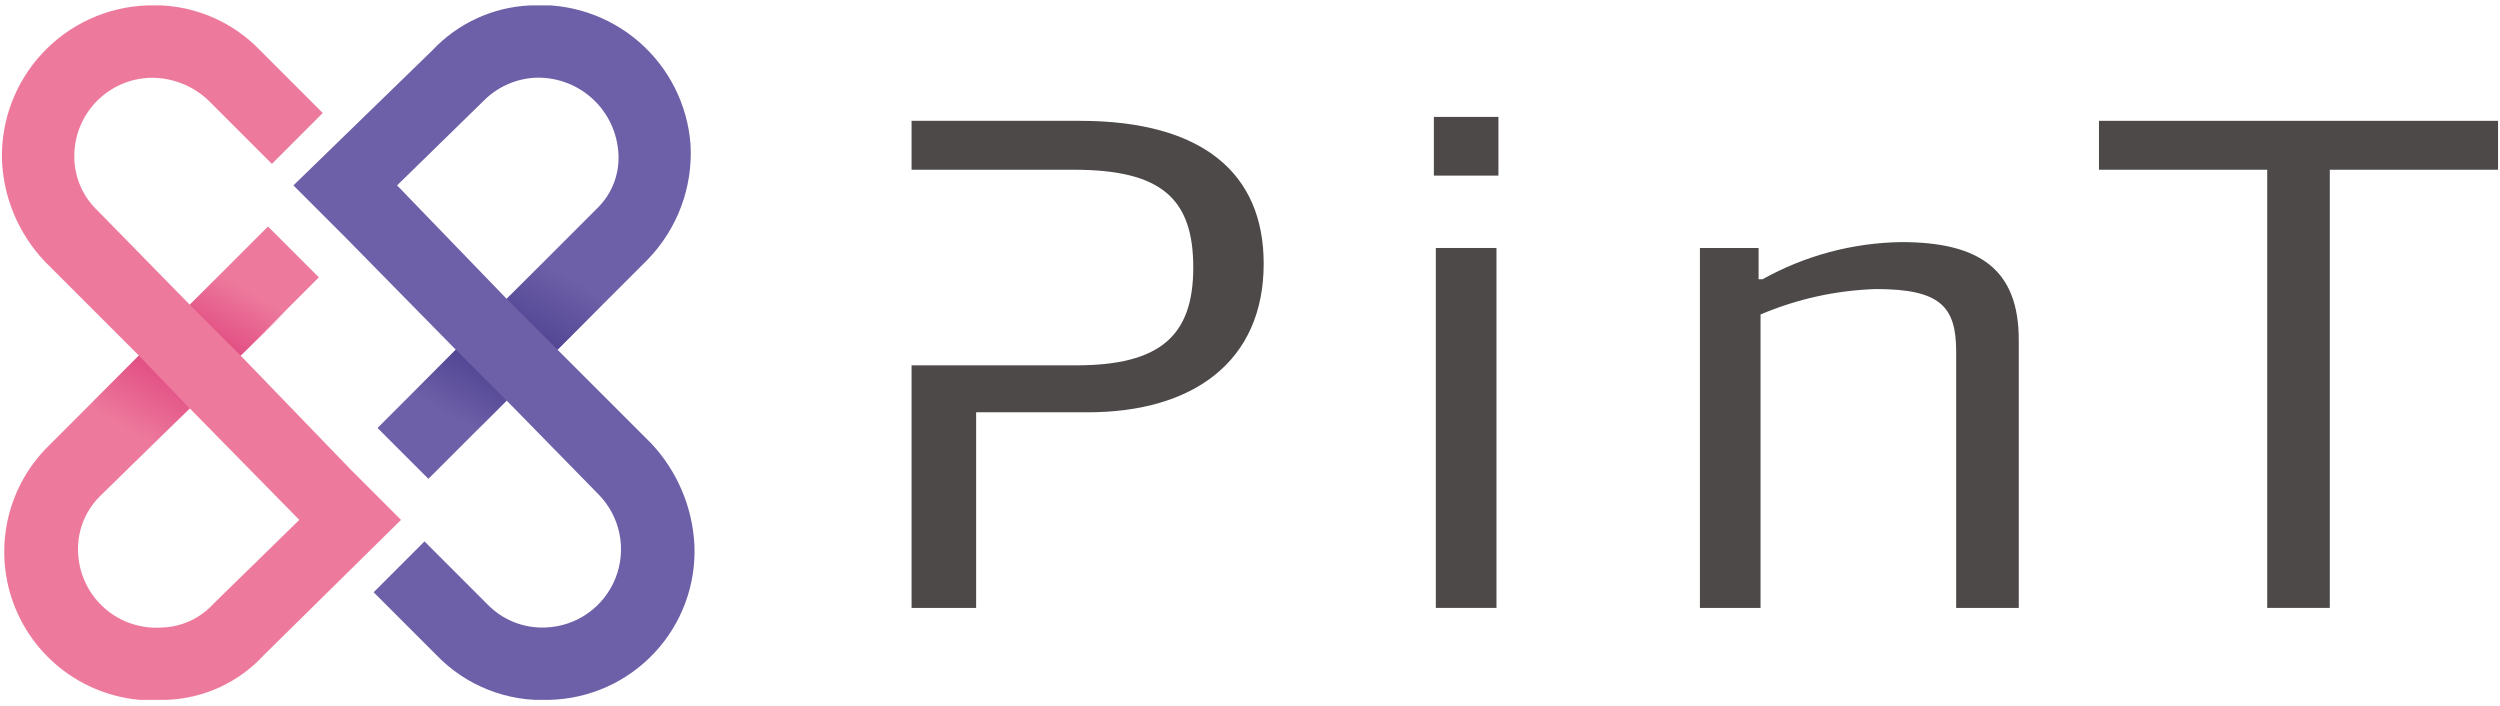<svg width="124" height="35" viewBox="0 0 124 35" fill="none" xmlns="http://www.w3.org/2000/svg">
<g clip-path="url(#clip0_141_451)">
<path d="M62.679 13.076C62.679 8.613 59.671 5.993 53.558 5.993H45.214V8.419H53.267C57.633 8.419 59.186 9.874 59.186 13.27C59.186 16.666 57.536 18.121 53.364 18.121H45.214V30.152H48.416V20.45H53.947C59.186 20.45 62.679 17.927 62.679 13.076Z" fill="#4C4948"/>
<path d="M71.12 5.799H74.322V8.71H71.12V5.799ZM71.217 12.3H74.225V30.152H71.217V12.3Z" fill="#4C4948"/>
<path d="M84.316 12.3H87.227V13.852H87.421C89.528 12.676 91.896 12.042 94.309 12.008C98.191 12.008 100.131 13.367 100.131 16.86V30.152H97.026V17.442C97.026 15.21 96.25 14.337 93.048 14.337C91.078 14.399 89.137 14.827 87.323 15.598V30.152H84.316V12.3Z" fill="#4C4948"/>
<path d="M112.454 8.419H104.109V5.993H123.903V8.419H115.558V30.152H112.454V8.419Z" fill="#4C4948"/>
<path d="M17.368 23.264L11.934 17.636L15.815 13.755L13.293 11.233L9.412 15.114L4.851 10.457C4.492 10.12 4.204 9.714 4.004 9.264C3.804 8.814 3.696 8.329 3.687 7.837C3.674 7.327 3.762 6.82 3.945 6.344C4.128 5.868 4.403 5.433 4.755 5.064C5.106 4.694 5.527 4.398 5.993 4.191C6.459 3.984 6.961 3.871 7.471 3.859C8.009 3.851 8.543 3.95 9.043 4.15C9.542 4.35 9.998 4.646 10.382 5.023L13.487 8.128L16.009 5.605L12.905 2.5C12.182 1.746 11.305 1.157 10.334 0.771C9.363 0.386 8.32 0.215 7.277 0.269C5.312 0.345 3.457 1.192 2.113 2.627C0.769 4.062 0.044 5.968 0.097 7.934C0.172 9.819 0.931 11.613 2.232 12.979L6.889 17.636L2.426 22.1C1.338 23.164 0.607 24.539 0.332 26.036C0.057 27.532 0.251 29.077 0.889 30.459C1.527 31.841 2.576 32.991 3.894 33.753C5.211 34.514 6.732 34.85 8.247 34.713C9.164 34.683 10.065 34.47 10.898 34.087C11.731 33.703 12.479 33.158 13.099 32.481L19.89 25.787L17.368 23.264ZM10.576 29.959C10.254 30.311 9.865 30.595 9.432 30.795C8.999 30.995 8.53 31.106 8.053 31.123C7.543 31.163 7.03 31.101 6.544 30.942C6.058 30.783 5.608 30.529 5.221 30.196C4.833 29.862 4.515 29.455 4.285 28.998C4.055 28.541 3.918 28.043 3.881 27.533C3.837 27 3.91 26.463 4.094 25.96C4.278 25.457 4.57 25.001 4.948 24.622L9.412 20.256L14.845 25.787L10.576 29.959Z" fill="#ED7A9D"/>
<path d="M17.077 11.718L22.607 17.345L18.726 21.226L21.249 23.749L25.13 19.868L29.69 24.525C30.217 25.061 30.577 25.739 30.726 26.477C30.874 27.214 30.806 27.978 30.528 28.677C30.251 29.376 29.776 29.979 29.163 30.413C28.549 30.848 27.822 31.094 27.07 31.123C26.53 31.148 25.991 31.057 25.489 30.856C24.987 30.655 24.533 30.349 24.16 29.959L21.055 26.854L18.532 29.376L21.637 32.481C22.36 33.235 23.236 33.825 24.208 34.21C25.179 34.595 26.221 34.767 27.264 34.713C28.241 34.688 29.204 34.469 30.095 34.069C30.987 33.669 31.79 33.096 32.458 32.382C33.126 31.669 33.646 30.83 33.987 29.915C34.328 28.999 34.483 28.024 34.444 27.048C34.353 25.166 33.596 23.378 32.31 22.002L27.652 17.345L32.116 12.882C32.85 12.128 33.419 11.23 33.786 10.245C34.154 9.259 34.312 8.207 34.25 7.157C34.101 5.192 33.181 3.365 31.691 2.074C30.201 0.784 28.261 0.135 26.294 0.268C24.448 0.351 22.707 1.152 21.443 2.5L14.554 9.195L17.077 11.718ZM23.965 5.023C24.634 4.337 25.532 3.922 26.488 3.858C27.512 3.804 28.518 4.146 29.295 4.815C30.073 5.484 30.562 6.428 30.66 7.448C30.718 7.983 30.652 8.524 30.467 9.029C30.282 9.534 29.983 9.989 29.593 10.359L25.13 14.822L19.696 9.195L23.965 5.023Z" fill="#6E60A8"/>
<path d="M27.652 17.345L25.13 14.822L29.205 10.747L29.884 15.114L27.652 17.345Z" fill="url(#paint0_linear_141_451)"/>
<path d="M22.607 17.345L25.13 19.868L21.734 23.361L20.375 19.577L22.607 17.345Z" fill="url(#paint1_linear_141_451)"/>
<path d="M11.934 17.636L9.411 15.114L12.807 11.717L14.166 15.502L11.934 17.636Z" fill="url(#paint2_linear_141_451)"/>
<path d="M6.889 17.636L9.411 20.256L5.336 24.234L4.657 19.868L6.889 17.636Z" fill="url(#paint3_linear_141_451)"/>
</g>
<defs>
<linearGradient id="paint0_linear_141_451" x1="26.566" y1="16.637" x2="29.836" y2="10.97" gradientUnits="userSpaceOnUse">
<stop stop-color="#534694" stop-opacity="0.98"/>
<stop offset="0.52" stop-color="#534694" stop-opacity="0"/>
</linearGradient>
<linearGradient id="paint1_linear_141_451" x1="23.733" y1="18.083" x2="20.88" y2="23.021" gradientUnits="userSpaceOnUse">
<stop stop-color="#534694"/>
<stop offset="0.52" stop-color="#534694" stop-opacity="0"/>
</linearGradient>
<linearGradient id="paint2_linear_141_451" x1="10.799" y1="16.909" x2="13.651" y2="11.97" gradientUnits="userSpaceOnUse">
<stop stop-color="#E25084"/>
<stop offset="0.52" stop-color="#E25084" stop-opacity="0"/>
</linearGradient>
<linearGradient id="paint3_linear_141_451" x1="7.975" y1="18.403" x2="4.705" y2="24.059" gradientUnits="userSpaceOnUse">
<stop stop-color="#E25084"/>
<stop offset="0.52" stop-color="#E25084" stop-opacity="0"/>
</linearGradient>
<clipPath id="clip0_141_451">
<rect width="124" height="34.444" fill="white" transform="translate(0 0.268)"/>
</clipPath>
</defs>
</svg>
